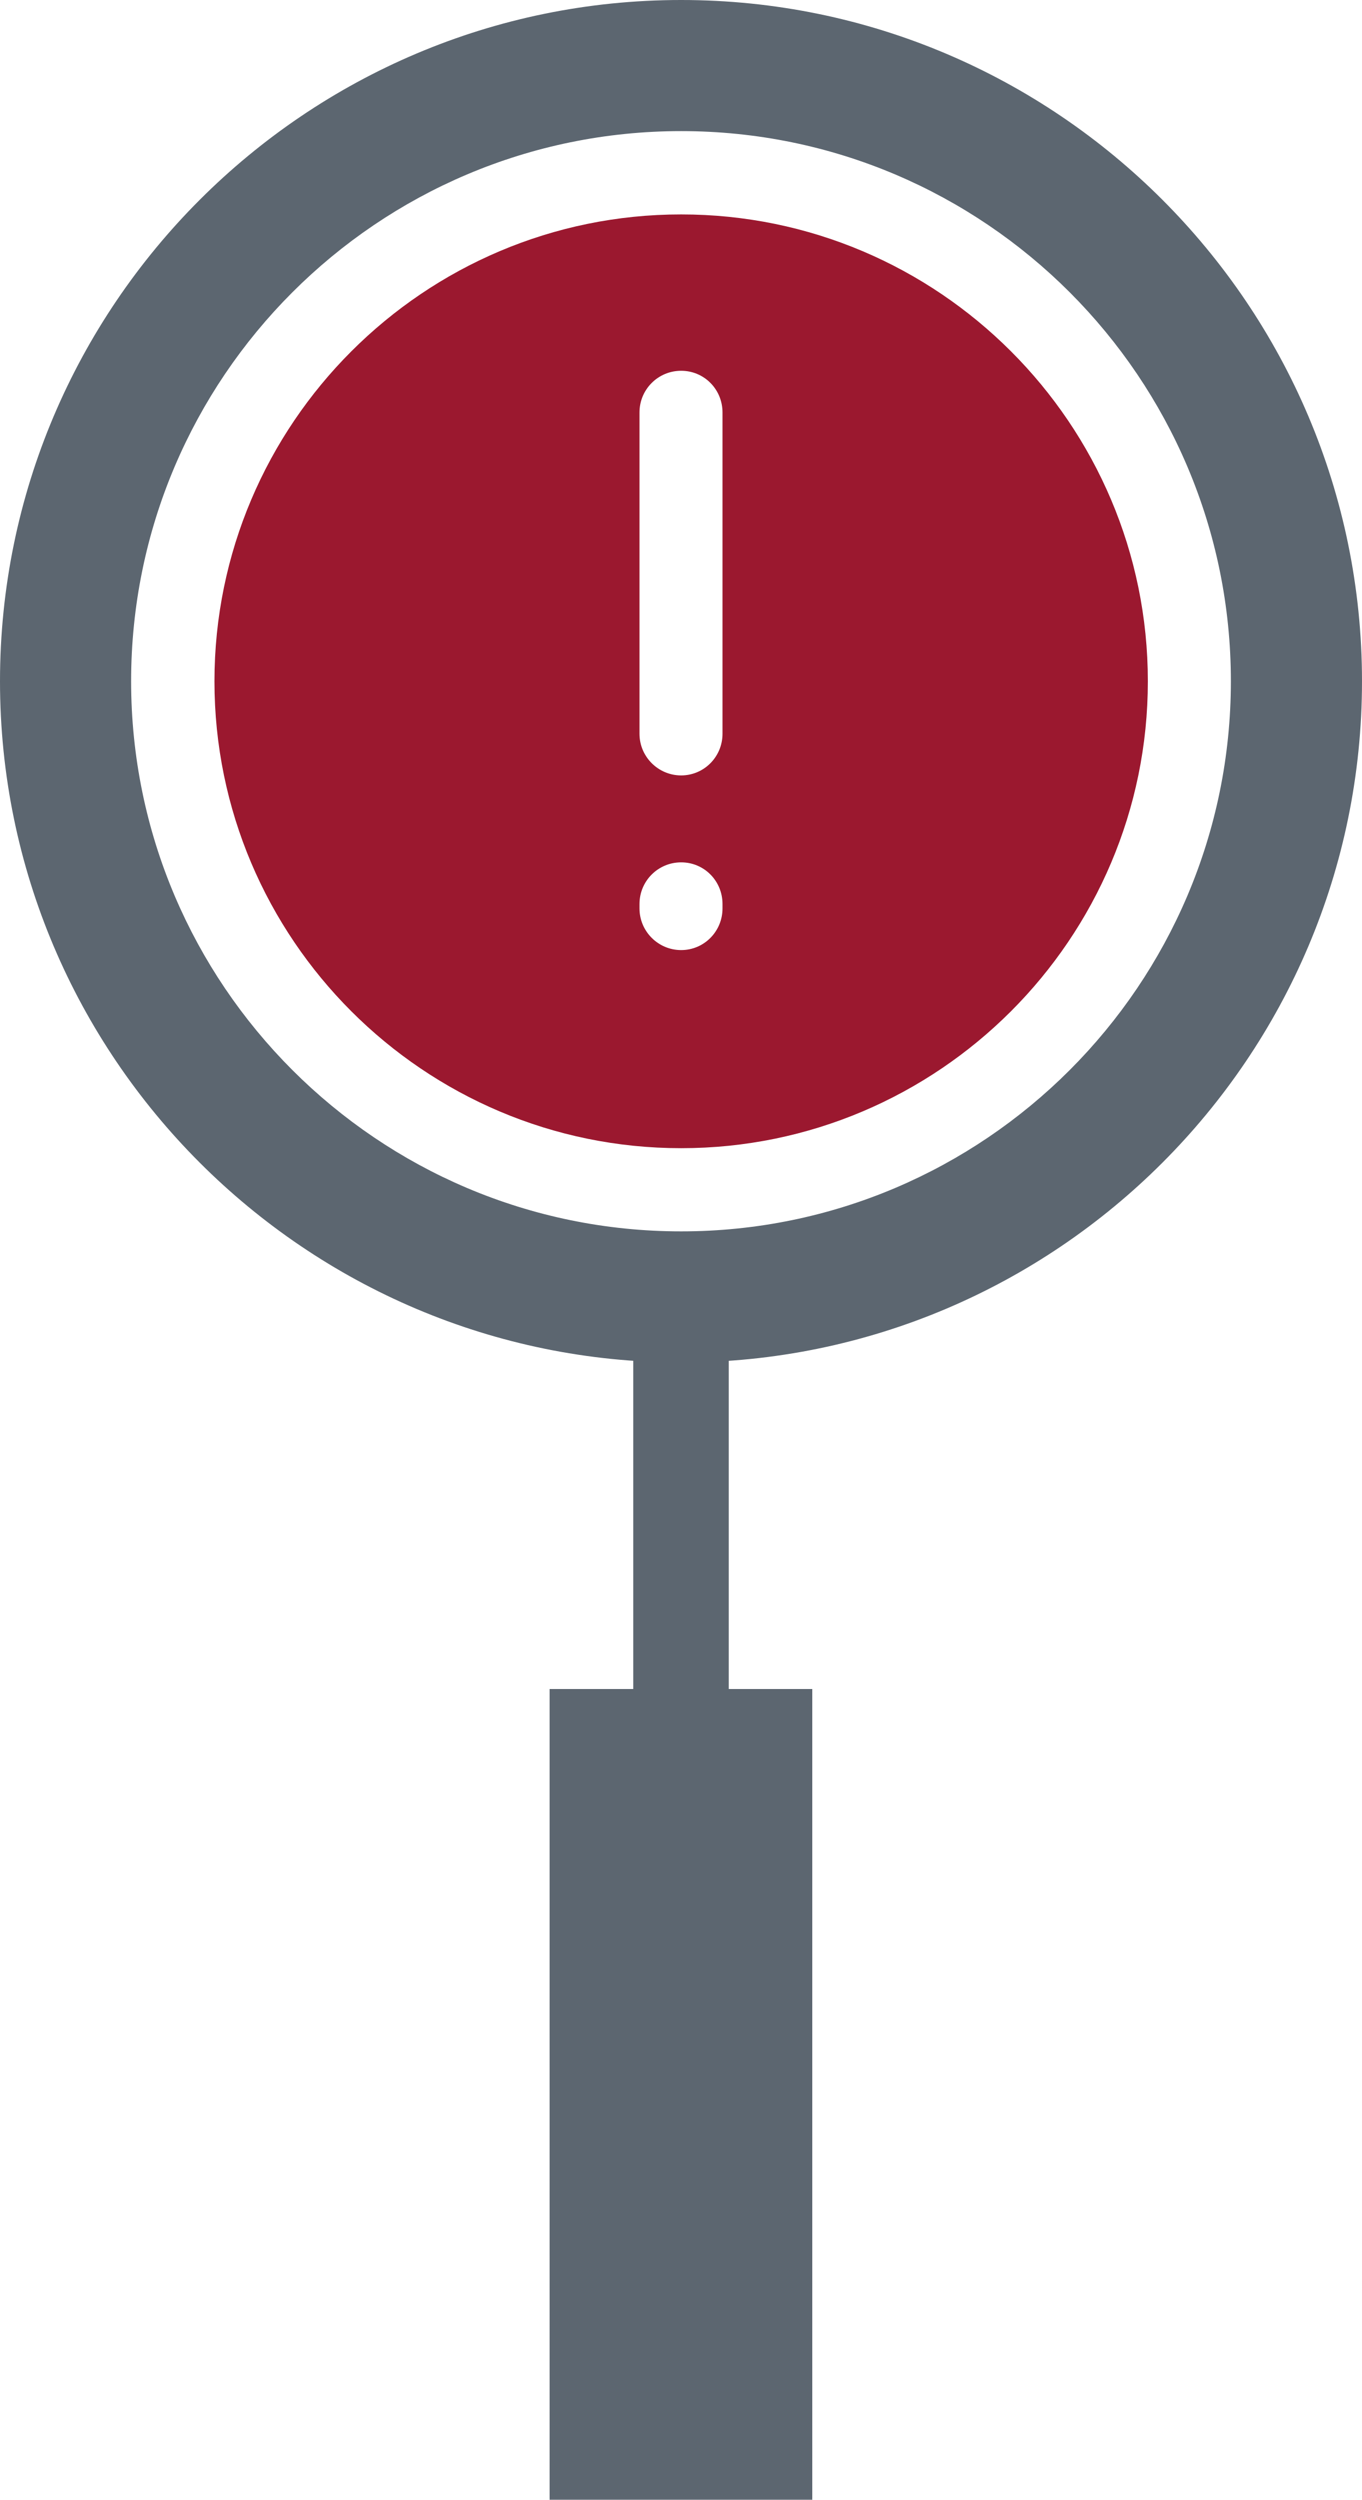 <?xml version="1.0" encoding="UTF-8" standalone="no"?>
<svg
   id="uuid-ba07c76f-3f49-434a-8b92-c9cad7509cdc"
   data-name="Capa 1"
   viewBox="0 0 21.803 40"
   version="1.1"
   sodipodi:docname="Sinriesgos-Alerta-Temprana-Herramientas-para-control-de-riesgo-crediticio.svg"
   width="21.803"
   height="40"
   inkscape:version="1.2.2 (b0a8486541, 2022-12-01)"
   xmlns:inkscape="http://www.inkscape.org/namespaces/inkscape"
   xmlns:sodipodi="http://sodipodi.sourceforge.net/DTD/sodipodi-0.dtd"
   xmlns="http://www.w3.org/2000/svg"
   xmlns:svg="http://www.w3.org/2000/svg">
  <defs
     id="defs13" />
  <sodipodi:namedview
     id="namedview11"
     pagecolor="#ffffff"
     bordercolor="#666666"
     borderopacity="1.0"
     inkscape:showpageshadow="2"
     inkscape:pageopacity="0.0"
     inkscape:pagecheckerboard="0"
     inkscape:deskcolor="#d1d1d1"
     showgrid="false"
     inkscape:zoom="2.6933333"
     inkscape:cx="45.111386"
     inkscape:cy="82.425743"
     inkscape:window-width="1920"
     inkscape:window-height="1043"
     inkscape:window-x="0"
     inkscape:window-y="0"
     inkscape:window-maximized="1"
     inkscape:current-layer="uuid-ba07c76f-3f49-434a-8b92-c9cad7509cdc" />
  <path
     d="m 10.904,3.431 c -4.117,0 -7.471,3.351 -7.471,7.471 0,4.12 3.353,7.471 7.471,7.471 4.117,0 7.471,-3.351 7.471,-7.471 0,-4.12 -3.353,-7.471 -7.471,-7.471 z m -0.667,11.035 c 0,-0.369 0.298,-0.667 0.667,-0.667 0.369,0 0.662,0.298 0.662,0.667 v 0.07 c 0,0.369 -0.296,0.667 -0.662,0.667 -0.366,0 -0.667,-0.298 -0.667,-0.667 z m 0,-2.725 V 6.6 c 0,-0.369 0.298,-0.667 0.667,-0.667 0.369,0 0.662,0.298 0.662,0.667 v 5.141 c 0,0.369 -0.296,0.667 -0.662,0.667 -0.366,0 -0.667,-0.298 -0.667,-0.667 z"
     style="fill:#9b182f;fill-rule:evenodd;stroke-width:0px"
     id="path2" />
  <path
     d="m 2.099,10.901 c 0,-4.855 3.945,-8.803 8.805,-8.803 4.86,0 8.8,3.95 8.8,8.803 0,4.853 -3.945,8.803 -8.8,8.803 -4.855,0 -8.805,-3.948 -8.805,-8.803 z m -2.099,0 c 0,6.01 4.894,10.901 10.904,10.901 6.01,0 10.899,-4.889 10.899,-10.901 C 21.803,4.889 16.914,0 10.904,0 4.894,0 0,4.891 0,10.901 Z"
     style="fill:#5c6670;fill-rule:evenodd;stroke-width:0px"
     id="path4" />
  <path
     d="m 10.904,21.395 c -0.26,0 -0.512,-0.027 -0.767,-0.073 v 7.543 h 1.529 v -7.543 c -0.255,0.046 -0.507,0.073 -0.762,0.073 z"
     style="fill:#5c6670;fill-rule:evenodd;stroke-width:0px"
     id="path6" />
  <rect
     x="8.798"
     y="27.027"
     width="4.205"
     height="12.973"
     style="fill:#5c6670;stroke-width:0px"
     id="rect8" />
</svg>
